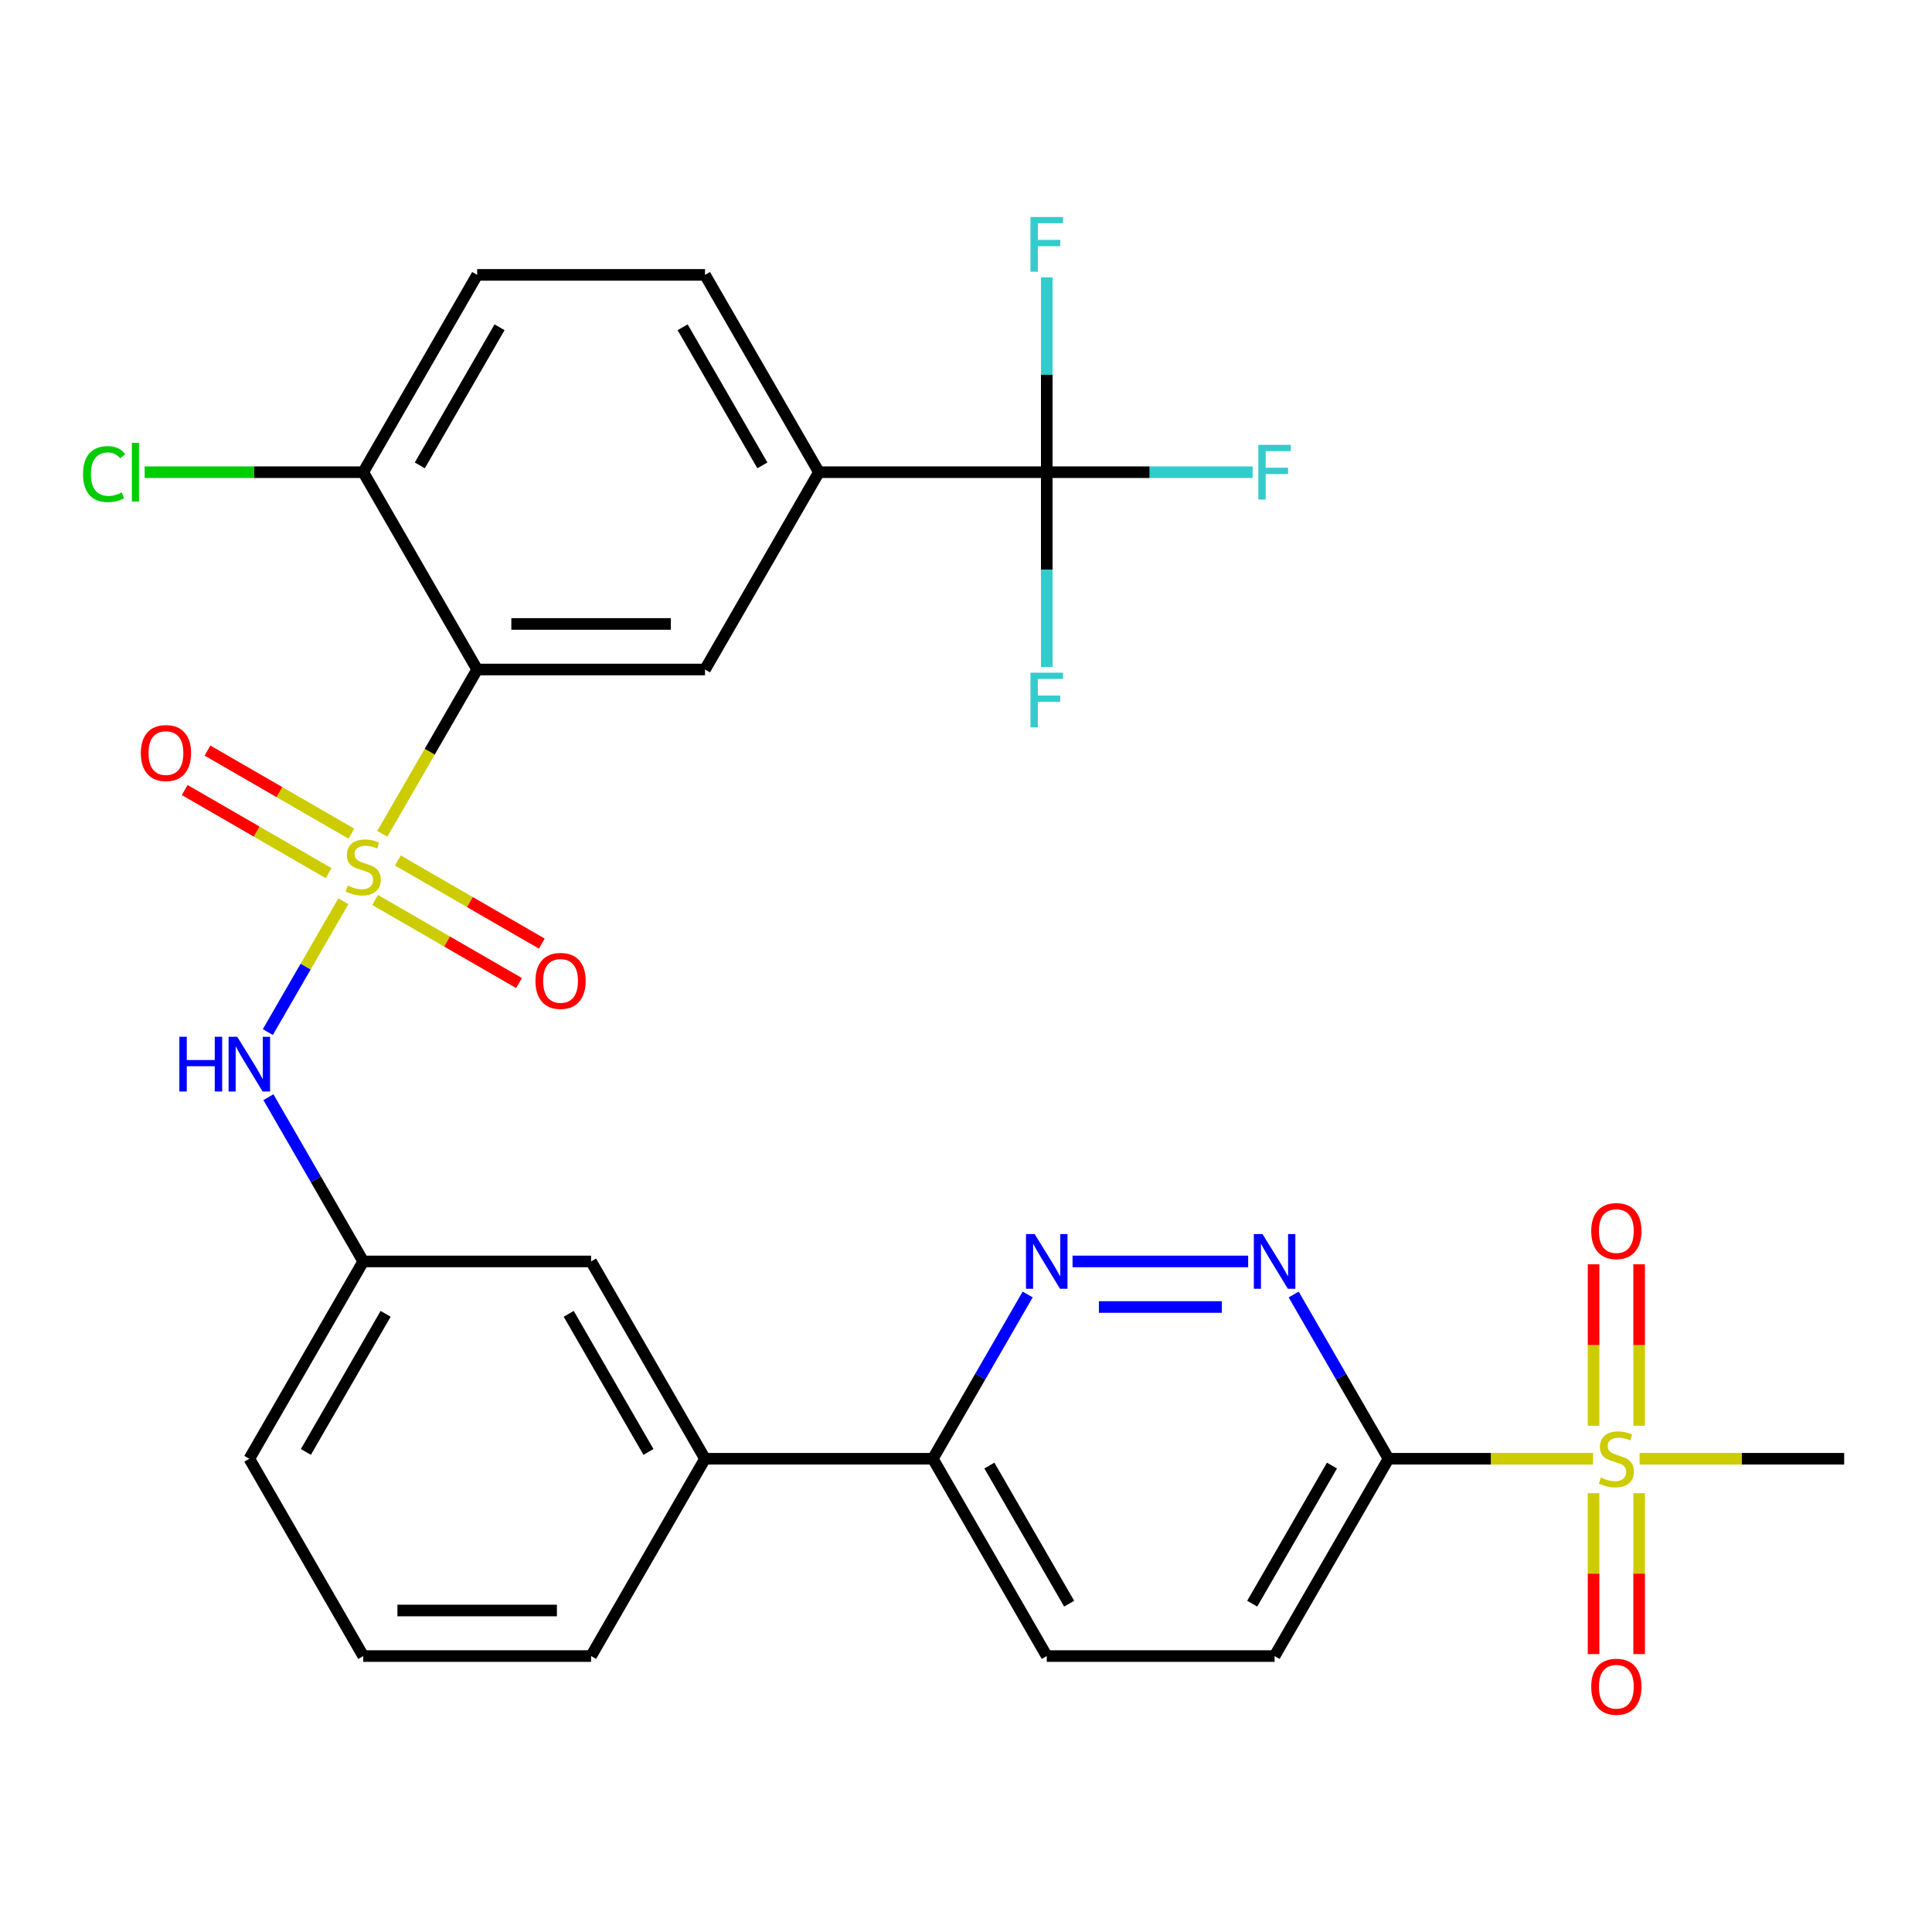 <?xml version='1.0' encoding='iso-8859-1'?>
<svg version='1.1' baseProfile='full'
              xmlns='http://www.w3.org/2000/svg'
                      xmlns:rdkit='http://www.rdkit.org/xml'
                      xmlns:xlink='http://www.w3.org/1999/xlink'
                  xml:space='preserve'
width='1000px' height='1000px' viewBox='0 0 1000 1000'>
<!-- END OF HEADER -->
<rect style='opacity:1.0;fill:#FFFFFF;stroke:none' width='1000' height='1000' x='0' y='0'> </rect>
<path class='bond-0' d='M 197.873,431.595 L 222.428,389.065' style='fill:none;fill-rule:evenodd;stroke:#CCCC00;stroke-width:6px;stroke-linecap:butt;stroke-linejoin:miter;stroke-opacity:1' />
<path class='bond-0' d='M 222.428,389.065 L 246.982,346.536' style='fill:none;fill-rule:evenodd;stroke:#000000;stroke-width:6px;stroke-linecap:butt;stroke-linejoin:miter;stroke-opacity:1' />
<path class='bond-5' d='M 177.726,466.492 L 158.18,500.345' style='fill:none;fill-rule:evenodd;stroke:#CCCC00;stroke-width:6px;stroke-linecap:butt;stroke-linejoin:miter;stroke-opacity:1' />
<path class='bond-5' d='M 158.18,500.345 L 138.635,534.198' style='fill:none;fill-rule:evenodd;stroke:#0000FF;stroke-width:6px;stroke-linecap:butt;stroke-linejoin:miter;stroke-opacity:1' />
<path class='bond-9' d='M 194.15,465.821 L 231.4,487.327' style='fill:none;fill-rule:evenodd;stroke:#CCCC00;stroke-width:6px;stroke-linecap:butt;stroke-linejoin:miter;stroke-opacity:1' />
<path class='bond-9' d='M 231.4,487.327 L 268.649,508.833' style='fill:none;fill-rule:evenodd;stroke:#FF0000;stroke-width:6px;stroke-linecap:butt;stroke-linejoin:miter;stroke-opacity:1' />
<path class='bond-9' d='M 205.943,445.395 L 243.193,466.901' style='fill:none;fill-rule:evenodd;stroke:#CCCC00;stroke-width:6px;stroke-linecap:butt;stroke-linejoin:miter;stroke-opacity:1' />
<path class='bond-9' d='M 243.193,466.901 L 280.442,488.407' style='fill:none;fill-rule:evenodd;stroke:#FF0000;stroke-width:6px;stroke-linecap:butt;stroke-linejoin:miter;stroke-opacity:1' />
<path class='bond-10' d='M 181.887,431.506 L 144.637,410' style='fill:none;fill-rule:evenodd;stroke:#CCCC00;stroke-width:6px;stroke-linecap:butt;stroke-linejoin:miter;stroke-opacity:1' />
<path class='bond-10' d='M 144.637,410 L 107.388,388.494' style='fill:none;fill-rule:evenodd;stroke:#FF0000;stroke-width:6px;stroke-linecap:butt;stroke-linejoin:miter;stroke-opacity:1' />
<path class='bond-10' d='M 170.094,451.932 L 132.845,430.426' style='fill:none;fill-rule:evenodd;stroke:#CCCC00;stroke-width:6px;stroke-linecap:butt;stroke-linejoin:miter;stroke-opacity:1' />
<path class='bond-10' d='M 132.845,430.426 L 95.595,408.92' style='fill:none;fill-rule:evenodd;stroke:#FF0000;stroke-width:6px;stroke-linecap:butt;stroke-linejoin:miter;stroke-opacity:1' />
<path class='bond-6' d='M 246.982,346.536 L 364.909,346.536' style='fill:none;fill-rule:evenodd;stroke:#000000;stroke-width:6px;stroke-linecap:butt;stroke-linejoin:miter;stroke-opacity:1' />
<path class='bond-6' d='M 264.671,322.95 L 347.22,322.95' style='fill:none;fill-rule:evenodd;stroke:#000000;stroke-width:6px;stroke-linecap:butt;stroke-linejoin:miter;stroke-opacity:1' />
<path class='bond-11' d='M 246.982,346.536 L 188.019,244.408' style='fill:none;fill-rule:evenodd;stroke:#000000;stroke-width:6px;stroke-linecap:butt;stroke-linejoin:miter;stroke-opacity:1' />
<path class='bond-1' d='M 824.59,755.047 L 771.641,755.047' style='fill:none;fill-rule:evenodd;stroke:#CCCC00;stroke-width:6px;stroke-linecap:butt;stroke-linejoin:miter;stroke-opacity:1' />
<path class='bond-1' d='M 771.641,755.047 L 718.691,755.047' style='fill:none;fill-rule:evenodd;stroke:#000000;stroke-width:6px;stroke-linecap:butt;stroke-linejoin:miter;stroke-opacity:1' />
<path class='bond-13' d='M 848.411,737.979 L 848.411,696.19' style='fill:none;fill-rule:evenodd;stroke:#CCCC00;stroke-width:6px;stroke-linecap:butt;stroke-linejoin:miter;stroke-opacity:1' />
<path class='bond-13' d='M 848.411,696.19 L 848.411,654.402' style='fill:none;fill-rule:evenodd;stroke:#FF0000;stroke-width:6px;stroke-linecap:butt;stroke-linejoin:miter;stroke-opacity:1' />
<path class='bond-13' d='M 824.826,737.979 L 824.826,696.19' style='fill:none;fill-rule:evenodd;stroke:#CCCC00;stroke-width:6px;stroke-linecap:butt;stroke-linejoin:miter;stroke-opacity:1' />
<path class='bond-13' d='M 824.826,696.19 L 824.826,654.402' style='fill:none;fill-rule:evenodd;stroke:#FF0000;stroke-width:6px;stroke-linecap:butt;stroke-linejoin:miter;stroke-opacity:1' />
<path class='bond-14' d='M 824.826,772.876 L 824.826,814.514' style='fill:none;fill-rule:evenodd;stroke:#CCCC00;stroke-width:6px;stroke-linecap:butt;stroke-linejoin:miter;stroke-opacity:1' />
<path class='bond-14' d='M 824.826,814.514 L 824.826,856.152' style='fill:none;fill-rule:evenodd;stroke:#FF0000;stroke-width:6px;stroke-linecap:butt;stroke-linejoin:miter;stroke-opacity:1' />
<path class='bond-14' d='M 848.411,772.876 L 848.411,814.514' style='fill:none;fill-rule:evenodd;stroke:#CCCC00;stroke-width:6px;stroke-linecap:butt;stroke-linejoin:miter;stroke-opacity:1' />
<path class='bond-14' d='M 848.411,814.514 L 848.411,856.152' style='fill:none;fill-rule:evenodd;stroke:#FF0000;stroke-width:6px;stroke-linecap:butt;stroke-linejoin:miter;stroke-opacity:1' />
<path class='bond-25' d='M 848.646,755.047 L 901.596,755.047' style='fill:none;fill-rule:evenodd;stroke:#CCCC00;stroke-width:6px;stroke-linecap:butt;stroke-linejoin:miter;stroke-opacity:1' />
<path class='bond-25' d='M 901.596,755.047 L 954.545,755.047' style='fill:none;fill-rule:evenodd;stroke:#000000;stroke-width:6px;stroke-linecap:butt;stroke-linejoin:miter;stroke-opacity:1' />
<path class='bond-2' d='M 718.691,755.047 L 659.727,857.175' style='fill:none;fill-rule:evenodd;stroke:#000000;stroke-width:6px;stroke-linecap:butt;stroke-linejoin:miter;stroke-opacity:1' />
<path class='bond-2' d='M 689.421,758.574 L 648.146,830.063' style='fill:none;fill-rule:evenodd;stroke:#000000;stroke-width:6px;stroke-linecap:butt;stroke-linejoin:miter;stroke-opacity:1' />
<path class='bond-32' d='M 718.691,755.047 L 694.148,712.537' style='fill:none;fill-rule:evenodd;stroke:#000000;stroke-width:6px;stroke-linecap:butt;stroke-linejoin:miter;stroke-opacity:1' />
<path class='bond-32' d='M 694.148,712.537 L 669.605,670.028' style='fill:none;fill-rule:evenodd;stroke:#0000FF;stroke-width:6px;stroke-linecap:butt;stroke-linejoin:miter;stroke-opacity:1' />
<path class='bond-3' d='M 541.8,244.408 L 423.873,244.408' style='fill:none;fill-rule:evenodd;stroke:#000000;stroke-width:6px;stroke-linecap:butt;stroke-linejoin:miter;stroke-opacity:1' />
<path class='bond-22' d='M 541.8,244.408 L 595.08,244.408' style='fill:none;fill-rule:evenodd;stroke:#000000;stroke-width:6px;stroke-linecap:butt;stroke-linejoin:miter;stroke-opacity:1' />
<path class='bond-22' d='M 595.08,244.408 L 648.359,244.408' style='fill:none;fill-rule:evenodd;stroke:#33CCCC;stroke-width:6px;stroke-linecap:butt;stroke-linejoin:miter;stroke-opacity:1' />
<path class='bond-23' d='M 541.8,244.408 L 541.8,294.817' style='fill:none;fill-rule:evenodd;stroke:#000000;stroke-width:6px;stroke-linecap:butt;stroke-linejoin:miter;stroke-opacity:1' />
<path class='bond-23' d='M 541.8,294.817 L 541.8,345.227' style='fill:none;fill-rule:evenodd;stroke:#33CCCC;stroke-width:6px;stroke-linecap:butt;stroke-linejoin:miter;stroke-opacity:1' />
<path class='bond-24' d='M 541.8,244.408 L 541.8,193.998' style='fill:none;fill-rule:evenodd;stroke:#000000;stroke-width:6px;stroke-linecap:butt;stroke-linejoin:miter;stroke-opacity:1' />
<path class='bond-24' d='M 541.8,193.998 L 541.8,143.589' style='fill:none;fill-rule:evenodd;stroke:#33CCCC;stroke-width:6px;stroke-linecap:butt;stroke-linejoin:miter;stroke-opacity:1' />
<path class='bond-4' d='M 646.039,652.919 L 555.146,652.919' style='fill:none;fill-rule:evenodd;stroke:#0000FF;stroke-width:6px;stroke-linecap:butt;stroke-linejoin:miter;stroke-opacity:1' />
<path class='bond-4' d='M 632.405,676.505 L 568.78,676.505' style='fill:none;fill-rule:evenodd;stroke:#0000FF;stroke-width:6px;stroke-linecap:butt;stroke-linejoin:miter;stroke-opacity:1' />
<path class='bond-17' d='M 138.932,567.9 L 163.476,610.41' style='fill:none;fill-rule:evenodd;stroke:#0000FF;stroke-width:6px;stroke-linecap:butt;stroke-linejoin:miter;stroke-opacity:1' />
<path class='bond-17' d='M 163.476,610.41 L 188.019,652.919' style='fill:none;fill-rule:evenodd;stroke:#000000;stroke-width:6px;stroke-linecap:butt;stroke-linejoin:miter;stroke-opacity:1' />
<path class='bond-8' d='M 364.909,346.536 L 423.873,244.408' style='fill:none;fill-rule:evenodd;stroke:#000000;stroke-width:6px;stroke-linecap:butt;stroke-linejoin:miter;stroke-opacity:1' />
<path class='bond-7' d='M 531.923,670.028 L 507.38,712.537' style='fill:none;fill-rule:evenodd;stroke:#0000FF;stroke-width:6px;stroke-linecap:butt;stroke-linejoin:miter;stroke-opacity:1' />
<path class='bond-7' d='M 507.38,712.537 L 482.837,755.047' style='fill:none;fill-rule:evenodd;stroke:#000000;stroke-width:6px;stroke-linecap:butt;stroke-linejoin:miter;stroke-opacity:1' />
<path class='bond-30' d='M 423.873,244.408 L 364.909,142.28' style='fill:none;fill-rule:evenodd;stroke:#000000;stroke-width:6px;stroke-linecap:butt;stroke-linejoin:miter;stroke-opacity:1' />
<path class='bond-30' d='M 394.603,240.881 L 353.328,169.392' style='fill:none;fill-rule:evenodd;stroke:#000000;stroke-width:6px;stroke-linecap:butt;stroke-linejoin:miter;stroke-opacity:1' />
<path class='bond-21' d='M 188.019,244.408 L 246.982,142.28' style='fill:none;fill-rule:evenodd;stroke:#000000;stroke-width:6px;stroke-linecap:butt;stroke-linejoin:miter;stroke-opacity:1' />
<path class='bond-21' d='M 217.289,240.881 L 258.563,169.392' style='fill:none;fill-rule:evenodd;stroke:#000000;stroke-width:6px;stroke-linecap:butt;stroke-linejoin:miter;stroke-opacity:1' />
<path class='bond-26' d='M 188.019,244.408 L 131.449,244.408' style='fill:none;fill-rule:evenodd;stroke:#000000;stroke-width:6px;stroke-linecap:butt;stroke-linejoin:miter;stroke-opacity:1' />
<path class='bond-26' d='M 131.449,244.408 L 74.88,244.408' style='fill:none;fill-rule:evenodd;stroke:#00CC00;stroke-width:6px;stroke-linecap:butt;stroke-linejoin:miter;stroke-opacity:1' />
<path class='bond-12' d='M 482.837,755.047 L 364.909,755.047' style='fill:none;fill-rule:evenodd;stroke:#000000;stroke-width:6px;stroke-linecap:butt;stroke-linejoin:miter;stroke-opacity:1' />
<path class='bond-20' d='M 482.837,755.047 L 541.8,857.175' style='fill:none;fill-rule:evenodd;stroke:#000000;stroke-width:6px;stroke-linecap:butt;stroke-linejoin:miter;stroke-opacity:1' />
<path class='bond-20' d='M 512.107,758.574 L 553.381,830.063' style='fill:none;fill-rule:evenodd;stroke:#000000;stroke-width:6px;stroke-linecap:butt;stroke-linejoin:miter;stroke-opacity:1' />
<path class='bond-15' d='M 364.909,755.047 L 305.946,652.919' style='fill:none;fill-rule:evenodd;stroke:#000000;stroke-width:6px;stroke-linecap:butt;stroke-linejoin:miter;stroke-opacity:1' />
<path class='bond-15' d='M 335.639,751.521 L 294.365,680.031' style='fill:none;fill-rule:evenodd;stroke:#000000;stroke-width:6px;stroke-linecap:butt;stroke-linejoin:miter;stroke-opacity:1' />
<path class='bond-31' d='M 364.909,755.047 L 305.946,857.175' style='fill:none;fill-rule:evenodd;stroke:#000000;stroke-width:6px;stroke-linecap:butt;stroke-linejoin:miter;stroke-opacity:1' />
<path class='bond-16' d='M 659.727,857.175 L 541.8,857.175' style='fill:none;fill-rule:evenodd;stroke:#000000;stroke-width:6px;stroke-linecap:butt;stroke-linejoin:miter;stroke-opacity:1' />
<path class='bond-18' d='M 188.019,652.919 L 305.946,652.919' style='fill:none;fill-rule:evenodd;stroke:#000000;stroke-width:6px;stroke-linecap:butt;stroke-linejoin:miter;stroke-opacity:1' />
<path class='bond-29' d='M 188.019,652.919 L 129.055,755.047' style='fill:none;fill-rule:evenodd;stroke:#000000;stroke-width:6px;stroke-linecap:butt;stroke-linejoin:miter;stroke-opacity:1' />
<path class='bond-29' d='M 199.6,680.031 L 158.325,751.521' style='fill:none;fill-rule:evenodd;stroke:#000000;stroke-width:6px;stroke-linecap:butt;stroke-linejoin:miter;stroke-opacity:1' />
<path class='bond-19' d='M 364.909,142.28 L 246.982,142.28' style='fill:none;fill-rule:evenodd;stroke:#000000;stroke-width:6px;stroke-linecap:butt;stroke-linejoin:miter;stroke-opacity:1' />
<path class='bond-27' d='M 305.946,857.175 L 188.019,857.175' style='fill:none;fill-rule:evenodd;stroke:#000000;stroke-width:6px;stroke-linecap:butt;stroke-linejoin:miter;stroke-opacity:1' />
<path class='bond-27' d='M 288.257,833.59 L 205.708,833.59' style='fill:none;fill-rule:evenodd;stroke:#000000;stroke-width:6px;stroke-linecap:butt;stroke-linejoin:miter;stroke-opacity:1' />
<path class='bond-28' d='M 188.019,857.175 L 129.055,755.047' style='fill:none;fill-rule:evenodd;stroke:#000000;stroke-width:6px;stroke-linecap:butt;stroke-linejoin:miter;stroke-opacity:1' />
<path  class='atom-0' d='M 180.019 458.383
Q 180.339 458.503, 181.659 459.063
Q 182.979 459.623, 184.419 459.983
Q 185.899 460.303, 187.339 460.303
Q 190.019 460.303, 191.579 459.023
Q 193.139 457.703, 193.139 455.423
Q 193.139 453.863, 192.339 452.903
Q 191.579 451.943, 190.379 451.423
Q 189.179 450.903, 187.179 450.303
Q 184.659 449.543, 183.139 448.823
Q 181.659 448.103, 180.579 446.583
Q 179.539 445.063, 179.539 442.503
Q 179.539 438.943, 181.939 436.743
Q 184.379 434.543, 189.179 434.543
Q 192.459 434.543, 196.179 436.103
L 195.259 439.183
Q 191.859 437.783, 189.299 437.783
Q 186.539 437.783, 185.019 438.943
Q 183.499 440.063, 183.539 442.023
Q 183.539 443.543, 184.299 444.463
Q 185.099 445.383, 186.219 445.903
Q 187.379 446.423, 189.299 447.023
Q 191.859 447.823, 193.379 448.623
Q 194.899 449.423, 195.979 451.063
Q 197.099 452.663, 197.099 455.423
Q 197.099 459.343, 194.459 461.463
Q 191.859 463.543, 187.499 463.543
Q 184.979 463.543, 183.059 462.983
Q 181.179 462.463, 178.939 461.543
L 180.019 458.383
' fill='#CCCC00'/>
<path  class='atom-2' d='M 828.618 764.767
Q 828.938 764.887, 830.258 765.447
Q 831.578 766.007, 833.018 766.367
Q 834.498 766.687, 835.938 766.687
Q 838.618 766.687, 840.178 765.407
Q 841.738 764.087, 841.738 761.807
Q 841.738 760.247, 840.938 759.287
Q 840.178 758.327, 838.978 757.807
Q 837.778 757.287, 835.778 756.687
Q 833.258 755.927, 831.738 755.207
Q 830.258 754.487, 829.178 752.967
Q 828.138 751.447, 828.138 748.887
Q 828.138 745.327, 830.538 743.127
Q 832.978 740.927, 837.778 740.927
Q 841.058 740.927, 844.778 742.487
L 843.858 745.567
Q 840.458 744.167, 837.898 744.167
Q 835.138 744.167, 833.618 745.327
Q 832.098 746.447, 832.138 748.407
Q 832.138 749.927, 832.898 750.847
Q 833.698 751.767, 834.818 752.287
Q 835.978 752.807, 837.898 753.407
Q 840.458 754.207, 841.978 755.007
Q 843.498 755.807, 844.578 757.447
Q 845.698 759.047, 845.698 761.807
Q 845.698 765.727, 843.058 767.847
Q 840.458 769.927, 836.098 769.927
Q 833.578 769.927, 831.658 769.367
Q 829.778 768.847, 827.538 767.927
L 828.618 764.767
' fill='#CCCC00'/>
<path  class='atom-5' d='M 653.467 638.759
L 662.747 653.759
Q 663.667 655.239, 665.147 657.919
Q 666.627 660.599, 666.707 660.759
L 666.707 638.759
L 670.467 638.759
L 670.467 667.079
L 666.587 667.079
L 656.627 650.679
Q 655.467 648.759, 654.227 646.559
Q 653.027 644.359, 652.667 643.679
L 652.667 667.079
L 648.987 667.079
L 648.987 638.759
L 653.467 638.759
' fill='#0000FF'/>
<path  class='atom-6' d='M 92.835 536.631
L 96.675 536.631
L 96.675 548.671
L 111.155 548.671
L 111.155 536.631
L 114.995 536.631
L 114.995 564.951
L 111.155 564.951
L 111.155 551.871
L 96.675 551.871
L 96.675 564.951
L 92.835 564.951
L 92.835 536.631
' fill='#0000FF'/>
<path  class='atom-6' d='M 122.795 536.631
L 132.075 551.631
Q 132.995 553.111, 134.475 555.791
Q 135.955 558.471, 136.035 558.631
L 136.035 536.631
L 139.795 536.631
L 139.795 564.951
L 135.915 564.951
L 125.955 548.551
Q 124.795 546.631, 123.555 544.431
Q 122.355 542.231, 121.995 541.551
L 121.995 564.951
L 118.315 564.951
L 118.315 536.631
L 122.795 536.631
' fill='#0000FF'/>
<path  class='atom-8' d='M 535.54 638.759
L 544.82 653.759
Q 545.74 655.239, 547.22 657.919
Q 548.7 660.599, 548.78 660.759
L 548.78 638.759
L 552.54 638.759
L 552.54 667.079
L 548.66 667.079
L 538.7 650.679
Q 537.54 648.759, 536.3 646.559
Q 535.1 644.359, 534.74 643.679
L 534.74 667.079
L 531.06 667.079
L 531.06 638.759
L 535.54 638.759
' fill='#0000FF'/>
<path  class='atom-10' d='M 277.147 507.707
Q 277.147 500.907, 280.507 497.107
Q 283.867 493.307, 290.147 493.307
Q 296.427 493.307, 299.787 497.107
Q 303.147 500.907, 303.147 507.707
Q 303.147 514.587, 299.747 518.507
Q 296.347 522.387, 290.147 522.387
Q 283.907 522.387, 280.507 518.507
Q 277.147 514.627, 277.147 507.707
M 290.147 519.187
Q 294.467 519.187, 296.787 516.307
Q 299.147 513.387, 299.147 507.707
Q 299.147 502.147, 296.787 499.347
Q 294.467 496.507, 290.147 496.507
Q 285.827 496.507, 283.467 499.307
Q 281.147 502.107, 281.147 507.707
Q 281.147 513.427, 283.467 516.307
Q 285.827 519.187, 290.147 519.187
' fill='#FF0000'/>
<path  class='atom-11' d='M 72.891 389.78
Q 72.891 382.98, 76.251 379.18
Q 79.611 375.38, 85.891 375.38
Q 92.171 375.38, 95.531 379.18
Q 98.891 382.98, 98.891 389.78
Q 98.891 396.66, 95.491 400.58
Q 92.091 404.46, 85.891 404.46
Q 79.651 404.46, 76.251 400.58
Q 72.891 396.7, 72.891 389.78
M 85.891 401.26
Q 90.211 401.26, 92.531 398.38
Q 94.891 395.46, 94.891 389.78
Q 94.891 384.22, 92.531 381.42
Q 90.211 378.58, 85.891 378.58
Q 81.571 378.58, 79.211 381.38
Q 76.891 384.18, 76.891 389.78
Q 76.891 395.5, 79.211 398.38
Q 81.571 401.26, 85.891 401.26
' fill='#FF0000'/>
<path  class='atom-14' d='M 823.618 637.2
Q 823.618 630.4, 826.978 626.6
Q 830.338 622.8, 836.618 622.8
Q 842.898 622.8, 846.258 626.6
Q 849.618 630.4, 849.618 637.2
Q 849.618 644.08, 846.218 648
Q 842.818 651.88, 836.618 651.88
Q 830.378 651.88, 826.978 648
Q 823.618 644.12, 823.618 637.2
M 836.618 648.68
Q 840.938 648.68, 843.258 645.8
Q 845.618 642.88, 845.618 637.2
Q 845.618 631.64, 843.258 628.84
Q 840.938 626, 836.618 626
Q 832.298 626, 829.938 628.8
Q 827.618 631.6, 827.618 637.2
Q 827.618 642.92, 829.938 645.8
Q 832.298 648.68, 836.618 648.68
' fill='#FF0000'/>
<path  class='atom-15' d='M 823.618 873.055
Q 823.618 866.255, 826.978 862.455
Q 830.338 858.655, 836.618 858.655
Q 842.898 858.655, 846.258 862.455
Q 849.618 866.255, 849.618 873.055
Q 849.618 879.935, 846.218 883.855
Q 842.818 887.735, 836.618 887.735
Q 830.378 887.735, 826.978 883.855
Q 823.618 879.975, 823.618 873.055
M 836.618 884.535
Q 840.938 884.535, 843.258 881.655
Q 845.618 878.735, 845.618 873.055
Q 845.618 867.495, 843.258 864.695
Q 840.938 861.855, 836.618 861.855
Q 832.298 861.855, 829.938 864.655
Q 827.618 867.455, 827.618 873.055
Q 827.618 878.775, 829.938 881.655
Q 832.298 884.535, 836.618 884.535
' fill='#FF0000'/>
<path  class='atom-23' d='M 651.307 230.248
L 668.147 230.248
L 668.147 233.488
L 655.107 233.488
L 655.107 242.088
L 666.707 242.088
L 666.707 245.368
L 655.107 245.368
L 655.107 258.568
L 651.307 258.568
L 651.307 230.248
' fill='#33CCCC'/>
<path  class='atom-24' d='M 533.38 348.175
L 550.22 348.175
L 550.22 351.415
L 537.18 351.415
L 537.18 360.015
L 548.78 360.015
L 548.78 363.295
L 537.18 363.295
L 537.18 376.495
L 533.38 376.495
L 533.38 348.175
' fill='#33CCCC'/>
<path  class='atom-25' d='M 533.38 112.32
L 550.22 112.32
L 550.22 115.56
L 537.18 115.56
L 537.18 124.16
L 548.78 124.16
L 548.78 127.44
L 537.18 127.44
L 537.18 140.64
L 533.38 140.64
L 533.38 112.32
' fill='#33CCCC'/>
<path  class='atom-27' d='M 42.971 245.388
Q 42.971 238.348, 46.251 234.668
Q 49.571 230.948, 55.851 230.948
Q 61.691 230.948, 64.811 235.068
L 62.171 237.228
Q 59.891 234.228, 55.851 234.228
Q 51.571 234.228, 49.291 237.108
Q 47.051 239.948, 47.051 245.388
Q 47.051 250.988, 49.371 253.868
Q 51.731 256.748, 56.291 256.748
Q 59.411 256.748, 63.051 254.868
L 64.171 257.868
Q 62.691 258.828, 60.451 259.388
Q 58.211 259.948, 55.731 259.948
Q 49.571 259.948, 46.251 256.188
Q 42.971 252.428, 42.971 245.388
' fill='#00CC00'/>
<path  class='atom-27' d='M 68.251 229.228
L 71.931 229.228
L 71.931 259.588
L 68.251 259.588
L 68.251 229.228
' fill='#00CC00'/>
</svg>
